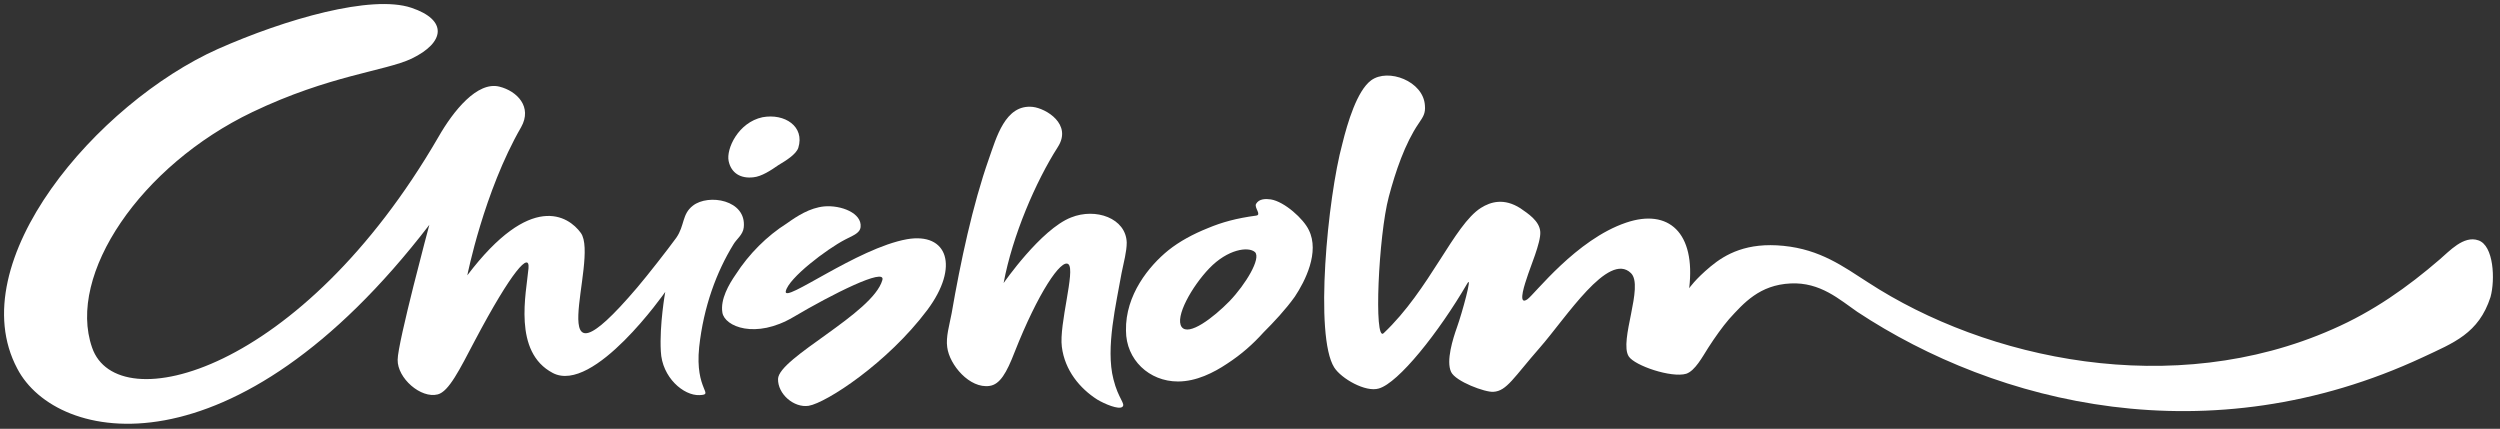 <svg width="309" height="53" viewBox="0 0 309 53" fill="none" xmlns="http://www.w3.org/2000/svg">
<rect x="0" y="0" width="309" height="53" fill="#333333" stroke="none"/>
<g clip-path="url(#clip0_1_7)">
<path d="M145.595 47.151C147.873 47.151 150.014 46.058 151.654 44.964C153.476 43.78 154.889 42.504 156.164 41.092C157.44 39.817 158.898 38.268 160.037 36.673C161.312 34.76 163.135 31.161 161.768 28.428C161.13 27.061 158.761 24.92 157.076 24.647C156.438 24.556 155.618 24.556 155.253 25.194C154.98 25.649 155.982 26.56 155.253 26.651C152.839 26.971 151.016 27.471 149.285 28.201C147.463 28.929 145.777 29.841 144.411 30.934C142.042 32.847 139.08 36.446 139.171 40.864C139.171 44.464 142.042 47.151 145.595 47.151ZM149.467 33.166C151.745 30.796 154.297 30.433 155.117 31.161C155.891 31.936 153.978 35.125 151.973 37.221C149.969 39.271 146.916 41.594 146.051 40.409C145.185 39.179 147.326 35.398 149.467 33.166ZM306.322 29.704C304.5 29.066 302.723 31.07 301.539 32.073C297.575 35.489 293.339 38.496 288.327 40.683C268.555 49.429 245.549 44.463 230.879 34.897C227.827 32.938 225.002 30.843 220.446 30.387C215.936 29.931 213.294 31.389 211.426 32.938C209.512 34.532 208.783 35.626 208.783 35.626C209.604 28.747 206.232 25.74 200.993 27.517C194.797 29.613 189.695 36.355 188.784 36.992C187.736 37.722 188.191 35.899 188.693 34.442C189.103 33.075 190.469 29.977 190.378 28.656C190.287 27.289 188.829 26.378 187.918 25.74C185.914 24.465 184.273 24.92 183.043 25.695C179.718 27.79 176.711 35.808 171.016 41.184C169.786 42.368 170.378 29.111 171.654 24.328C172.474 21.23 173.659 17.723 175.344 15.263C175.891 14.443 176.21 14.033 176.119 13.031C175.936 10.024 171.563 8.384 169.467 9.933C167.736 11.208 166.552 15.172 165.914 17.768C164.091 24.465 162.451 41.548 164.911 45.42C165.777 46.787 168.784 48.518 170.424 48.017C172.839 47.333 177.804 41.137 181.358 35.034C182.041 33.849 180.72 38.678 180.082 40.454C179.581 41.867 178.715 44.6 179.353 45.967C179.9 47.151 183.59 48.517 184.592 48.427C186.232 48.336 187.098 46.65 190.333 42.96C193.567 39.27 198.806 31.025 201.585 33.758C203.225 35.352 200.082 42.14 201.312 44.053C202.041 45.193 206.597 46.741 208.419 46.195C209.512 45.83 210.424 44.099 211.152 42.96C211.973 41.685 212.884 40.409 213.704 39.452C215.526 37.448 217.485 35.216 221.312 35.034C225.002 34.851 227.371 37.038 229.558 38.541C246.87 49.976 273.02 56.49 299.489 44.145C303.27 42.368 306.368 41.229 307.826 36.719C308.418 34.578 308.236 30.341 306.322 29.704Z" fill="white"/>
<path d="M117.076 42.915C117.349 45.101 119.855 48.062 122.315 47.698C123.591 47.516 124.411 46.103 125.413 43.507C128.283 36.218 131.199 31.89 132.064 32.665C132.93 33.439 130.88 40.09 131.244 42.869C131.609 45.785 133.477 48.017 135.618 49.383C136.529 49.93 138.26 50.659 138.716 50.294C139.171 49.93 138.215 49.292 137.622 46.878C136.62 43.006 137.987 37.448 138.625 33.758C138.898 32.391 139.263 31.116 139.263 29.977C139.171 26.97 135.436 25.649 132.383 26.879C128.648 28.337 124.046 34.988 124.046 34.988C125.14 29.111 128.01 22.46 130.743 18.178C132.566 15.354 129.285 13.395 127.645 13.213C124.228 12.848 123.135 17.085 122.224 19.636C120.219 25.33 118.716 32.391 117.623 38.724C117.349 40.181 116.894 41.64 117.076 42.915ZM53.067 27.79C53.067 27.79 49.15 42.368 49.15 44.463C49.104 46.741 52.02 49.293 54.115 48.746C55.482 48.381 56.803 45.693 58.671 42.14C63.318 33.348 65.505 31.07 65.322 33.166C65.049 36.218 63.363 43.506 68.329 46.103C73.386 48.746 82.224 36.081 82.224 36.081C82.224 36.081 81.495 40.136 81.678 43.416C81.814 46.65 84.502 48.928 86.461 48.836C88.375 48.746 85.869 48.29 86.416 42.915C86.962 37.904 88.556 33.621 90.653 30.205C91.017 29.567 91.837 29.02 91.928 28.109C92.293 24.693 87.555 23.919 85.641 25.421C84.274 26.469 84.639 27.881 83.591 29.385C82.498 30.888 80.038 34.031 78.762 35.535C66.279 50.203 74.161 32.073 71.792 28.793C70.242 26.651 65.596 23.69 57.76 34.031C57.76 34.031 59.81 23.691 64.411 15.718C65.824 13.213 63.911 11.254 61.723 10.708C58.99 10.024 56.029 13.714 54.206 16.903C37.26 46.149 14.48 51.98 11.382 42.96C8.24 33.94 17.396 20.456 31.2 13.85C40.721 9.295 47.6 8.794 50.88 7.245C55.026 5.241 55.345 2.462 50.835 0.958C45.915 -0.682 35.345 2.325 26.917 6.061C12.066 12.71 -4.882 32.346 2.134 45.557C6.964 54.85 28.922 59.223 53.067 27.79Z" fill="white"/>
<path d="M98.078 39.18C93.386 41.958 89.559 40.364 89.286 38.632C89.012 36.992 90.106 35.125 90.926 33.94C92.566 31.39 94.798 29.157 97.258 27.608C98.534 26.697 100.083 25.695 101.86 25.513C103.955 25.33 106.552 26.333 106.37 28.063C106.279 28.883 105.277 29.157 104.456 29.613C102.179 30.797 97.486 34.35 97.122 35.99C96.757 37.63 105.96 30.66 112.11 29.567C117.121 28.701 118.625 32.938 114.616 38.313C109.696 44.873 102.133 49.793 99.946 50.158C98.124 50.431 96.119 48.7 96.165 46.832C96.256 44.19 107.873 38.769 109.058 34.624C109.559 32.984 102.771 36.401 98.078 39.18ZM93.113 21.914C94.115 21.823 95.299 21.048 96.21 20.41C97.122 19.864 98.397 19.09 98.67 18.27C99.49 15.627 96.985 13.987 94.252 14.488C91.245 15.126 89.742 18.406 90.06 19.909C90.38 21.413 91.564 22.096 93.113 21.914Z" fill="white"/>
</g>
<defs>
<clipPath id="clip0_1_7">
<rect width="308" height="52" fill="white" transform="translate(0.5 0.5)"/>
</clipPath>
</defs>
</svg>
